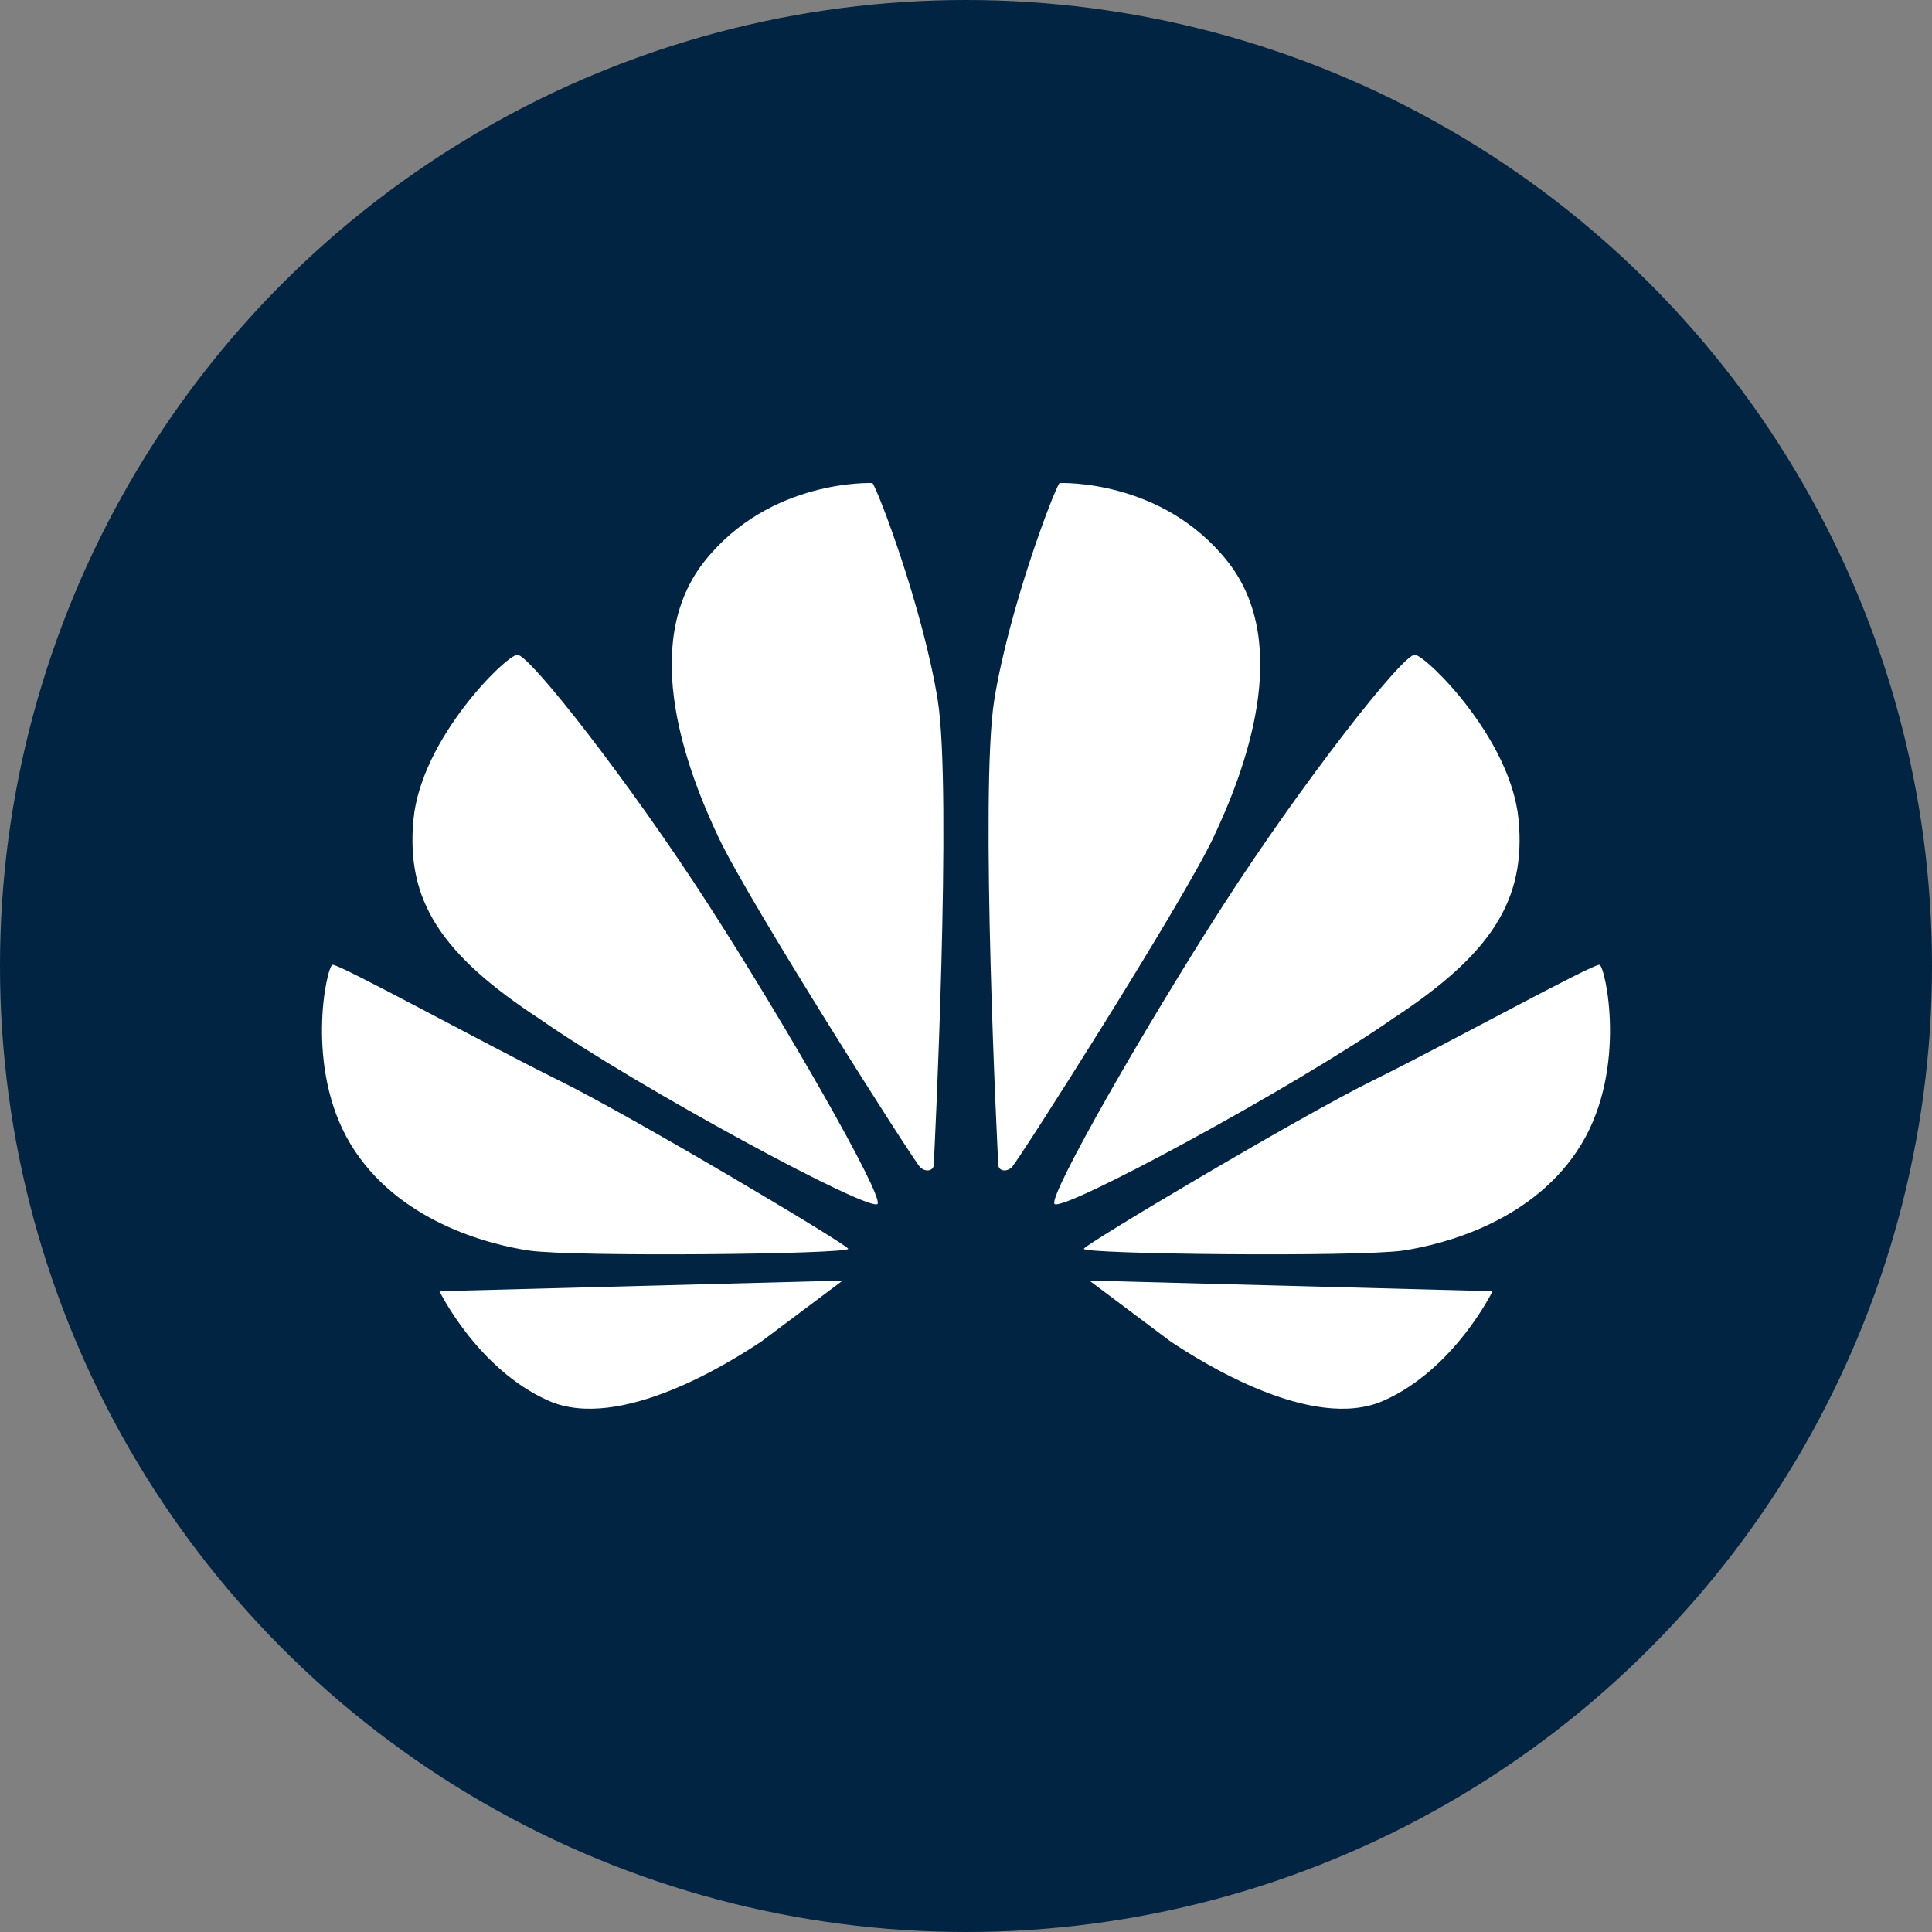 <?xml version="1.0" encoding="UTF-8"?>
<svg width="120px" height="120px" viewBox="0 0 120 120" version="1.1" xmlns="http://www.w3.org/2000/svg" xmlns:xlink="http://www.w3.org/1999/xlink">
    <rect x="0" y="0" width="120" height="120" fill="#808080" stroke="none"/>
    <title>微信icon备份</title>
    <g id="官网手机端" stroke="none" stroke-width="1" fill="none" fill-rule="evenodd">
        <g id="关于-联系我们" transform="translate(-108, -2110)">
            <g id="3备份" transform="translate(60, 2049)">
                <g id="微信icon备份" transform="translate(48, 61)">
                    <circle id="椭圆形" fill="#002442" cx="60" cy="60" r="60"></circle>
                    <path d="M54.195,30.003 C54.195,30.003 47.806,29.717 43.734,34.893 C39.66,40.071 42.719,47.978 44.651,52.057 C46.582,56.136 56.775,72.142 57.149,72.494 C57.521,72.847 57.969,72.698 57.993,72.381 C58.018,72.068 59.157,49.124 58.241,43.467 C57.324,37.81 54.608,30.624 54.193,30.003 L54.195,30.003 Z M32.123,40.669 C31.392,40.746 26.154,45.884 25.681,50.908 C25.207,55.932 27.393,59.274 33.497,63.274 C39.642,67.56 54.247,75.444 54.514,74.764 C54.783,74.087 48.856,63.728 44.004,56.195 C39.154,48.66 32.849,40.592 32.123,40.669 Z M34.086,87.009 C38.506,88.952 45.391,84.586 47.296,83.319 C49.067,81.988 52.339,79.54 52.339,79.54 L27.296,80.2 C27.296,80.2 29.667,85.065 34.086,87.009 Z M34.716,67.106 C30.234,64.898 21.013,59.827 20.652,59.926 C20.29,60.023 18.902,66.329 21.785,71.082 C24.669,75.835 30.285,77.288 32.862,77.675 C35.76,78.083 52.797,77.901 52.683,77.564 C52.583,77.269 39.2,69.309 34.715,67.106 L34.716,67.106 Z M76.264,34.895 C72.192,29.717 65.806,30.003 65.806,30.003 C65.39,30.622 62.674,37.81 61.757,43.468 C60.841,49.125 61.983,72.068 62.008,72.381 C62.032,72.698 62.477,72.847 62.85,72.494 C63.223,72.142 73.418,56.136 75.349,52.057 C77.279,47.978 80.338,40.071 76.264,34.893 L76.264,34.895 Z M99.348,59.926 C98.987,59.83 89.766,64.899 85.283,67.106 C80.802,69.309 67.417,77.271 67.319,77.564 C67.203,77.901 84.239,78.083 87.138,77.677 C89.714,77.288 95.33,75.835 98.214,71.082 C101.1,66.329 99.708,60.023 99.348,59.926 Z M72.702,83.319 C74.607,84.588 81.495,88.952 85.915,87.009 C90.334,85.065 92.705,80.2 92.705,80.2 L67.663,79.54 C67.663,79.54 70.935,81.988 72.702,83.319 L72.702,83.319 Z M94.321,50.908 C93.845,45.884 88.607,40.746 87.881,40.667 C87.15,40.592 80.846,48.66 75.995,56.193 C71.145,63.728 65.217,74.087 65.486,74.764 C65.754,75.444 80.36,67.56 86.502,63.274 C92.607,59.275 94.795,55.932 94.321,50.908 L94.321,50.908 Z" id="形状" fill="#FFFFFF" fill-rule="nonzero"></path>
                </g>
            </g>
        </g>
    </g>
</svg>